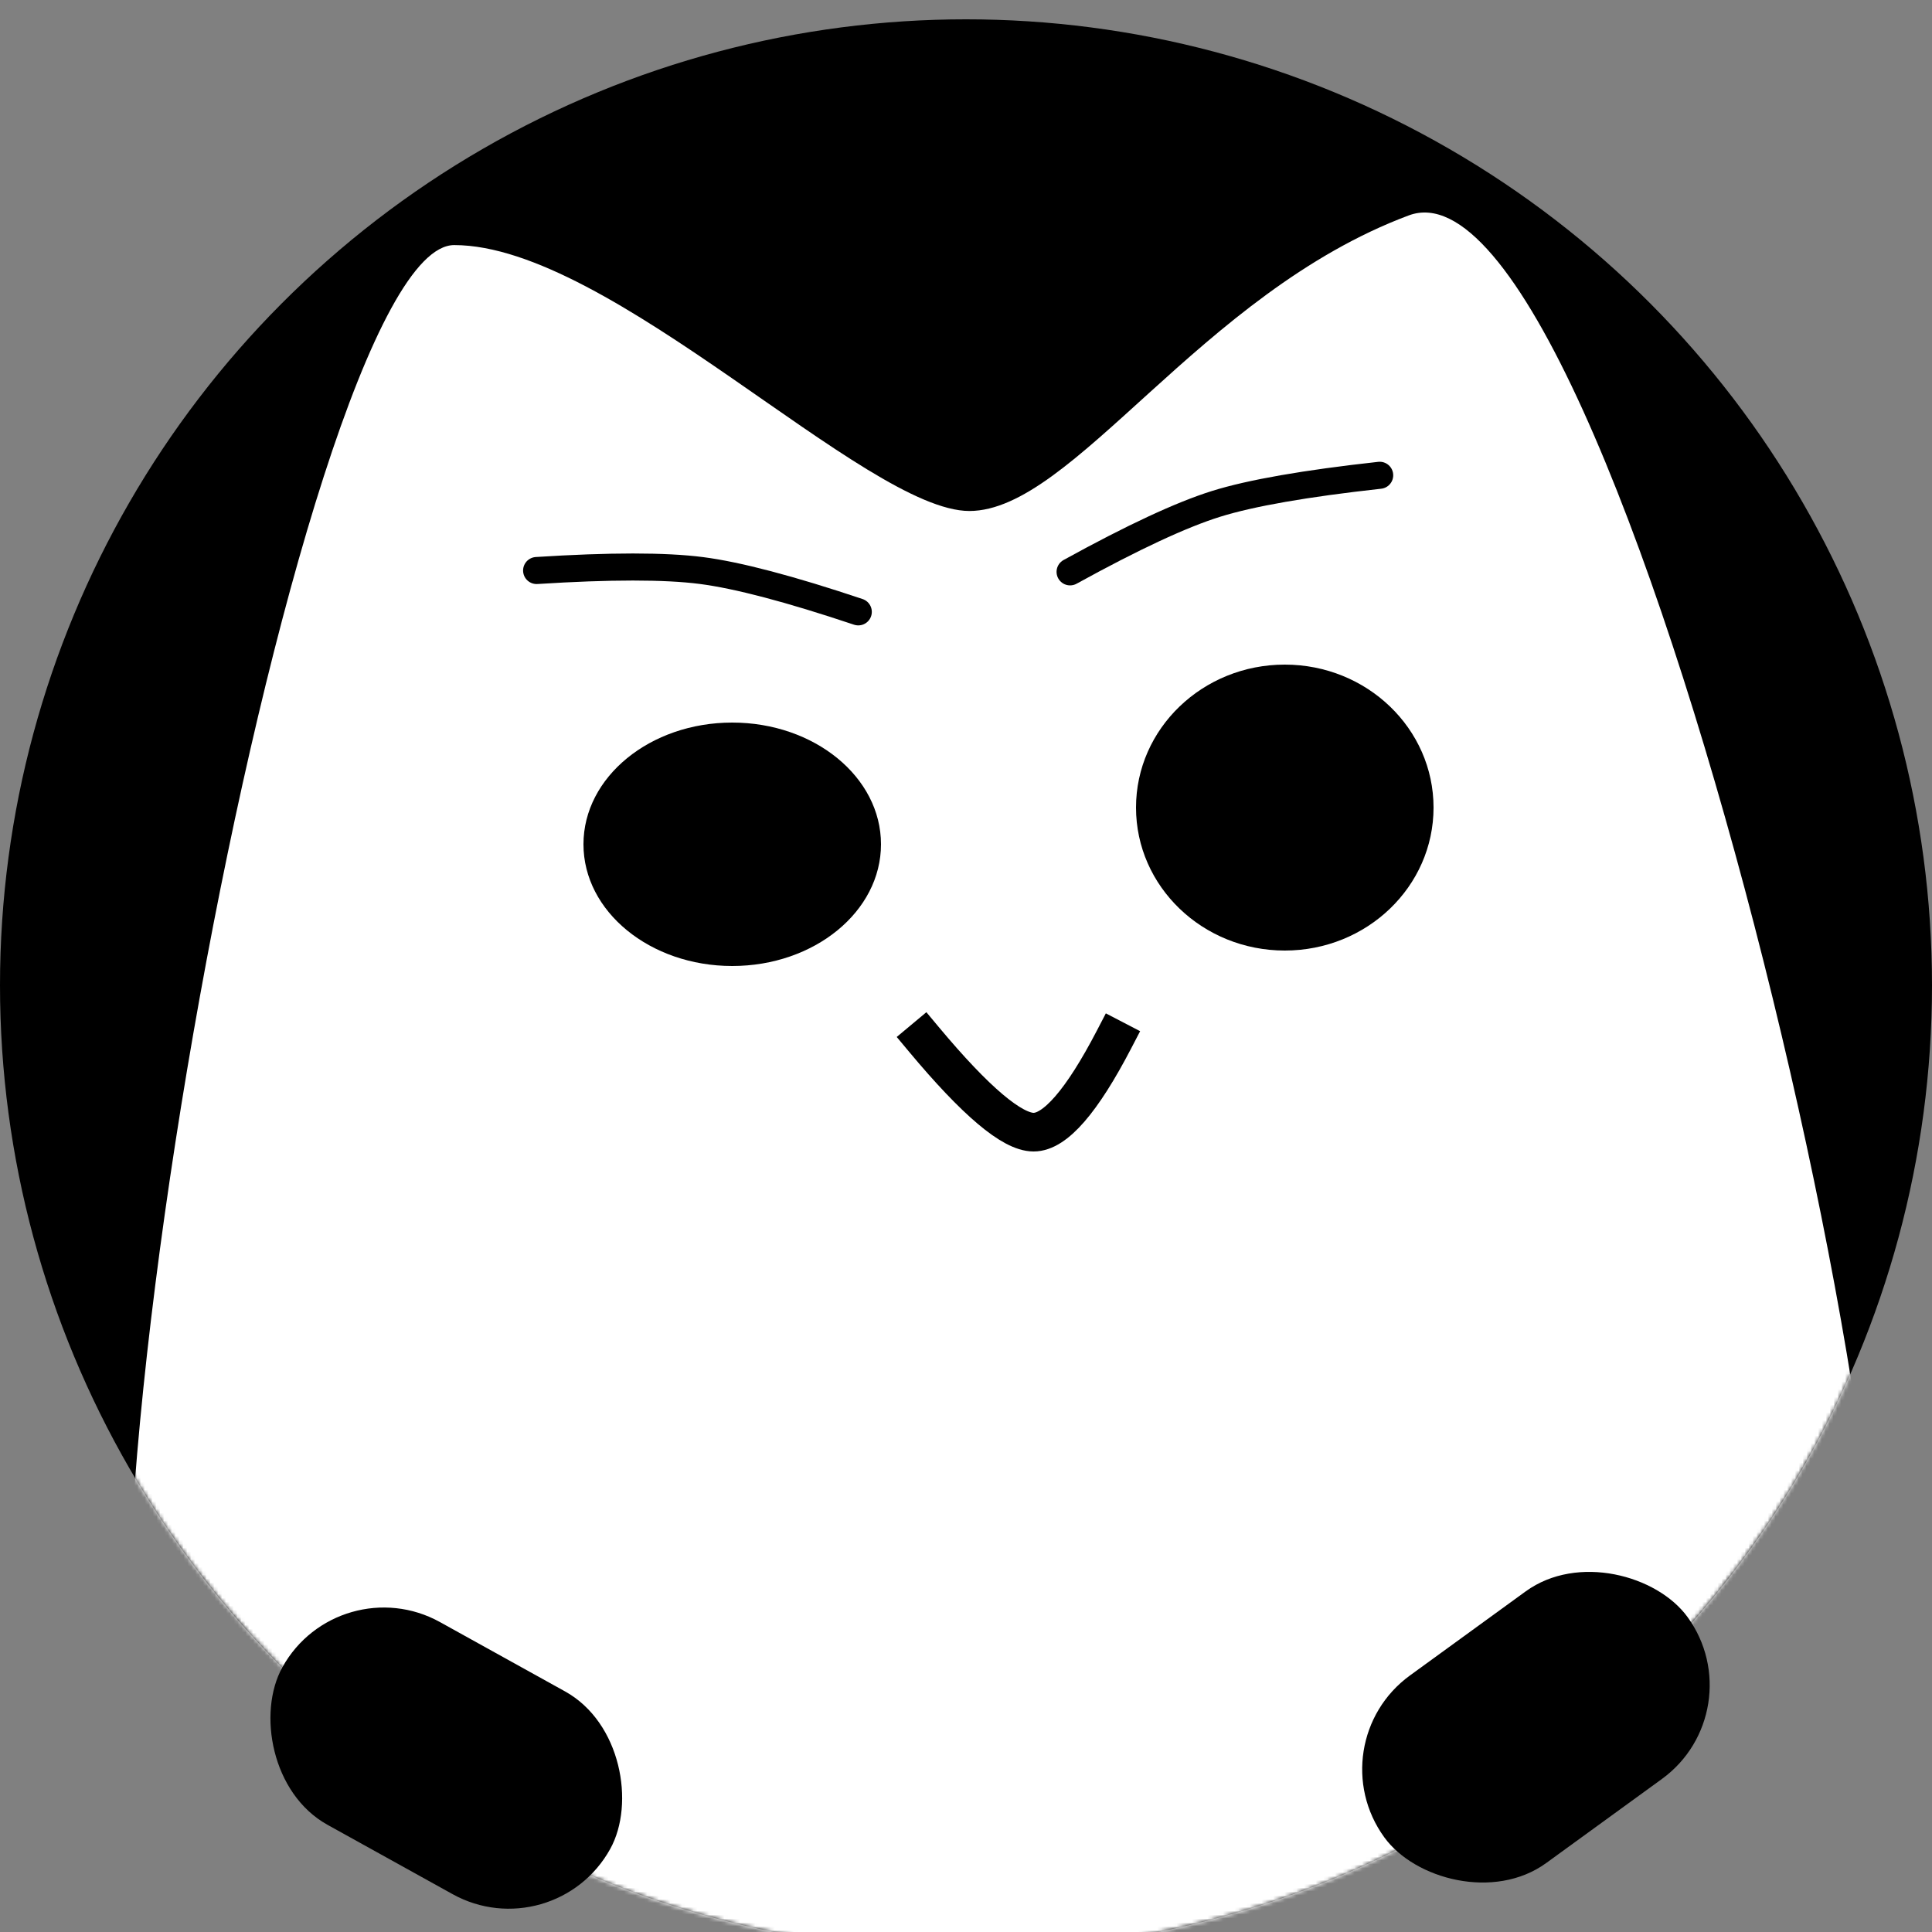 <?xml version="1.0" encoding="UTF-8"?>
<svg width="500px" height="500px" viewBox="0 0 500 500" version="1.1" xmlns="http://www.w3.org/2000/svg" xmlns:xlink="http://www.w3.org/1999/xlink">
    <rect x="0" y="0" width="500" height="500" fill="#808080" stroke="none"/>
    <title>Artboard Copy 12</title>
    <defs>
        <circle id="path-1" cx="250" cy="250" r="250"></circle>
    </defs>
    <g id="Artboard-Copy-12" stroke="none" stroke-width="1" fill="none" fill-rule="evenodd">
        <g id="Group-3" transform="translate(0, 5)">
            <mask id="mask-2" fill="white">
                <use xlink:href="#path-1"></use>
            </mask>
            <use id="Mask" fill="#000000" xlink:href="#path-1"></use>
            <g mask="url(#mask-2)">
                <g transform="translate(33, 50)">
                    <g id="Group-4">
                        <path d="M84.55,8.427 C125.115,8.427 191.042,77.244 217.873,77.244 C244.703,77.244 277.564,20.937 331.577,0.75 C385.59,-19.436 477.003,374.029 448.679,410.755 C420.355,447.481 44.69,468.405 9.594,428.024 C-25.501,387.643 43.984,8.427 84.55,8.427 Z" id="Rectangle-2" fill="#FFFFFF"></path>
                        <path d="M105.875,92.649 C124.897,91.441 139.105,91.441 148.5,92.649 C157.895,93.857 171.437,97.424 189.125,103.351" id="Line-3" stroke="#000000" stroke-width="7" stroke-linecap="round"></path>
                        <path d="M324.063,68.002 C304.838,70.125 290.732,72.588 281.744,75.392 C272.756,78.196 260.153,84.064 243.937,92.998" id="Line-3" stroke="#000000" stroke-width="7" stroke-linecap="round"></path>
                    </g>
                    <g id="Group" transform="translate(119, 124)"></g>
                    <g id="Group-2" transform="translate(262, 109)"></g>
                </g>
            </g>
        </g>
        <ellipse id="Oval" fill="#000000" cx="189.5" cy="218.5" rx="38.5" ry="31.5"></ellipse>
        <ellipse id="Oval" fill="#000000" cx="332.5" cy="209" rx="38.5" ry="37"></ellipse>
        <rect id="Rectangle" fill="#000000" transform="translate(115.5, 455) rotate(29) translate(-115.5, -455)" x="67" y="425" width="97" height="60" rx="30"></rect>
        <rect id="Rectangle" fill="#000000" transform="translate(397.5, 447) rotate(-36) translate(-397.5, -447)" x="349" y="417" width="97" height="60" rx="30"></rect>
        <path d="M239.113,269 C252.475,285 261.936,293 267.497,293 C273.058,293 279.999,285 288.32,269" id="Line" stroke="#000000" stroke-width="10" stroke-linecap="square"></path>
    </g>
</svg>